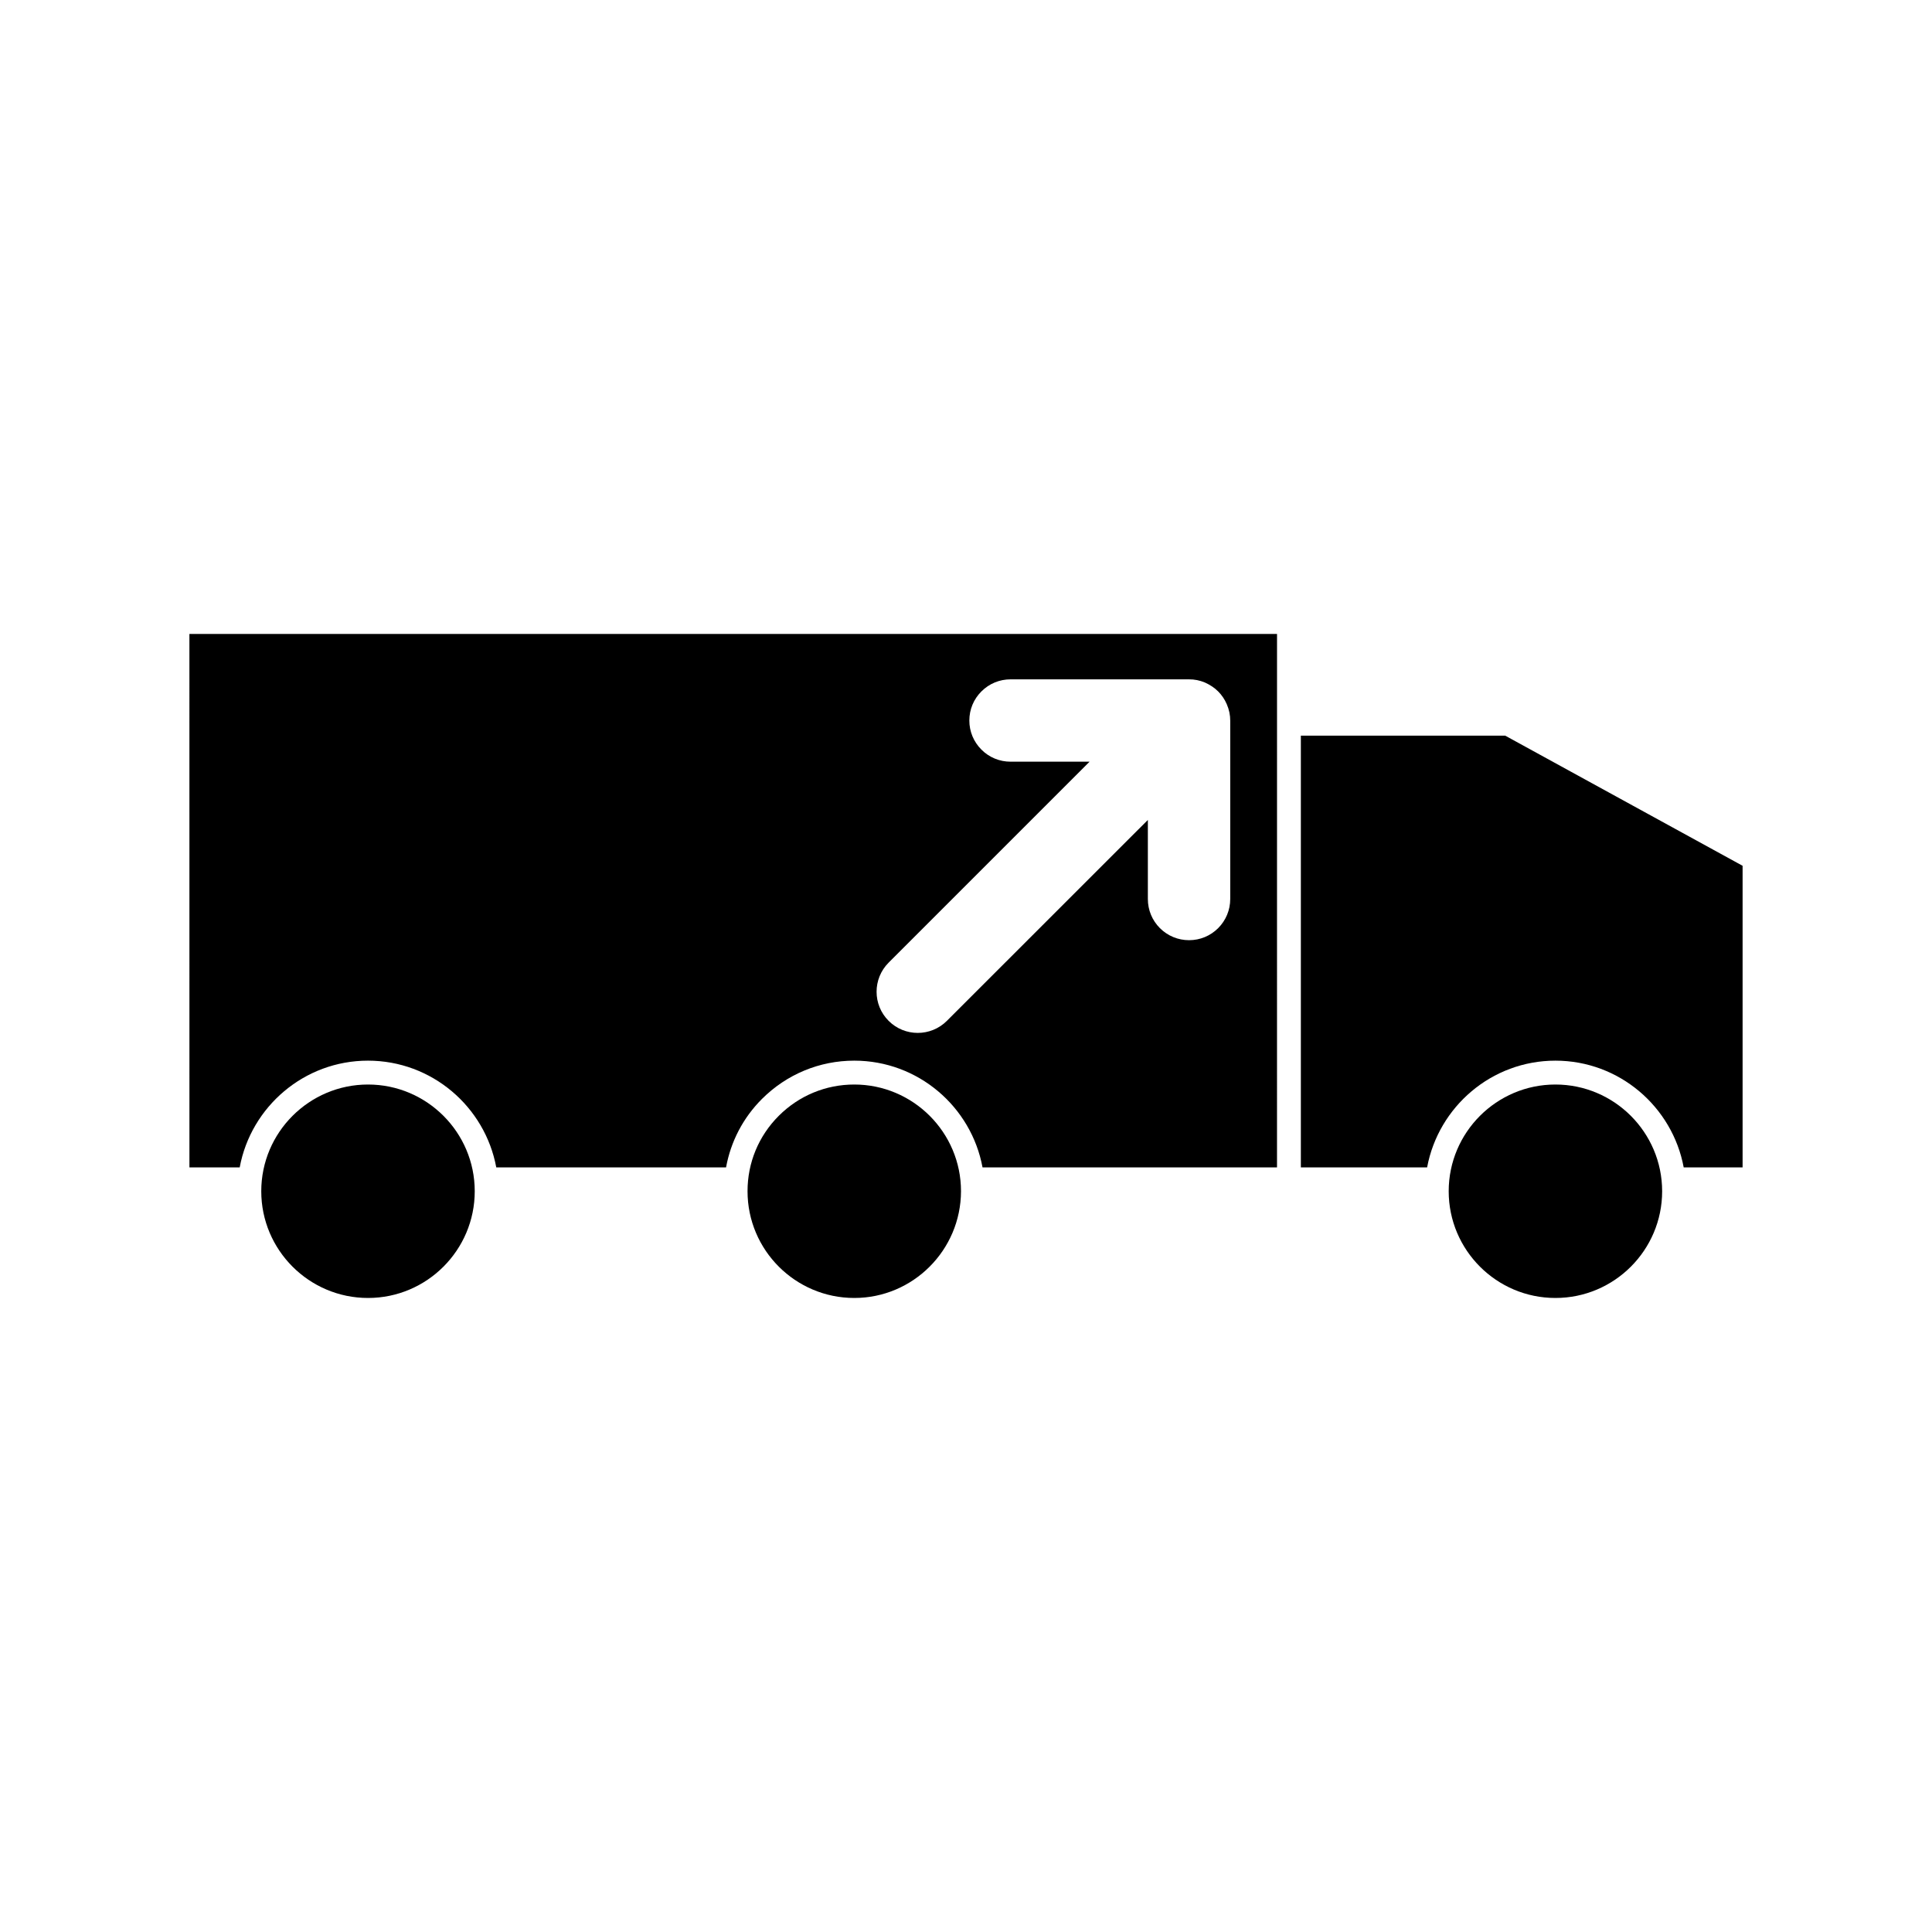 <?xml version="1.0" encoding="UTF-8"?>
<!-- Uploaded to: ICON Repo, www.svgrepo.com, Generator: ICON Repo Mixer Tools -->
<svg fill="#000000" width="800px" height="800px" version="1.1" viewBox="144 144 512 512" xmlns="http://www.w3.org/2000/svg">
 <g>
  <path d="m370.39 431.41c-7.535 0-14.641 2.938-20 8.285-5.348 5.344-8.293 12.449-8.285 19.996 0 15.598 12.684 28.285 28.293 28.285 15.555 0 28.238-12.68 28.277-28.285 0-15.594-12.691-28.281-28.285-28.281z"/>
  <path d="m241.53 431.41c-15.598 0-28.293 12.691-28.293 28.281 0 15.598 12.691 28.285 28.293 28.285 15.598 0 28.281-12.691 28.281-28.285s-12.691-28.281-28.281-28.281z"/>
  <path d="m194.2 453.37h13.324c2.984-16.074 17.078-28.285 33.996-28.285 16.918 0 31.012 12.211 33.996 28.285h60.898c1.242-6.824 4.496-13.125 9.516-18.141 6.559-6.539 15.246-10.145 24.465-10.145 16.914 0 31.012 12.223 33.984 28.285h78.043l0.004-141.36h-288.23zm185.3-54.266 53.25-53.25h-20.949c-2.918 0-5.652-1.133-7.711-3.195-2.066-2.062-3.207-4.809-3.203-7.715 0-2.918 1.133-5.656 3.203-7.715 2.062-2.062 4.797-3.195 7.715-3.195h47.285c1.438-0.016 2.859 0.27 4.215 0.836 1.449 0.656 2.578 1.422 3.516 2.363 0.938 0.938 1.711 2.066 2.273 3.352 0.656 1.516 0.93 2.938 0.93 4.387v47.273c0 2.918-1.141 5.656-3.195 7.719-2.062 2.062-4.797 3.195-7.715 3.195-2.93 0-5.664-1.141-7.727-3.195-2.062-2.066-3.191-4.812-3.191-7.719v-20.949l-53.262 53.242c-4.262 4.258-11.18 4.258-15.434 0-4.262-4.254-4.258-11.172 0-15.434z"/>
  <path d="m542.9 338.96h-54.16v114.41h33.461c2.996-16.062 17.082-28.285 34-28.285 16.914 0 31.012 12.223 33.996 28.285h15.609v-79.926z"/>
  <path d="m556.2 431.41c-15.594 0-28.281 12.691-28.281 28.281 0 15.598 12.68 28.285 28.281 28.285 15.609 0 28.285-12.691 28.285-28.285-0.004-15.594-12.699-28.281-28.285-28.281z"/>
 </g>
</svg>